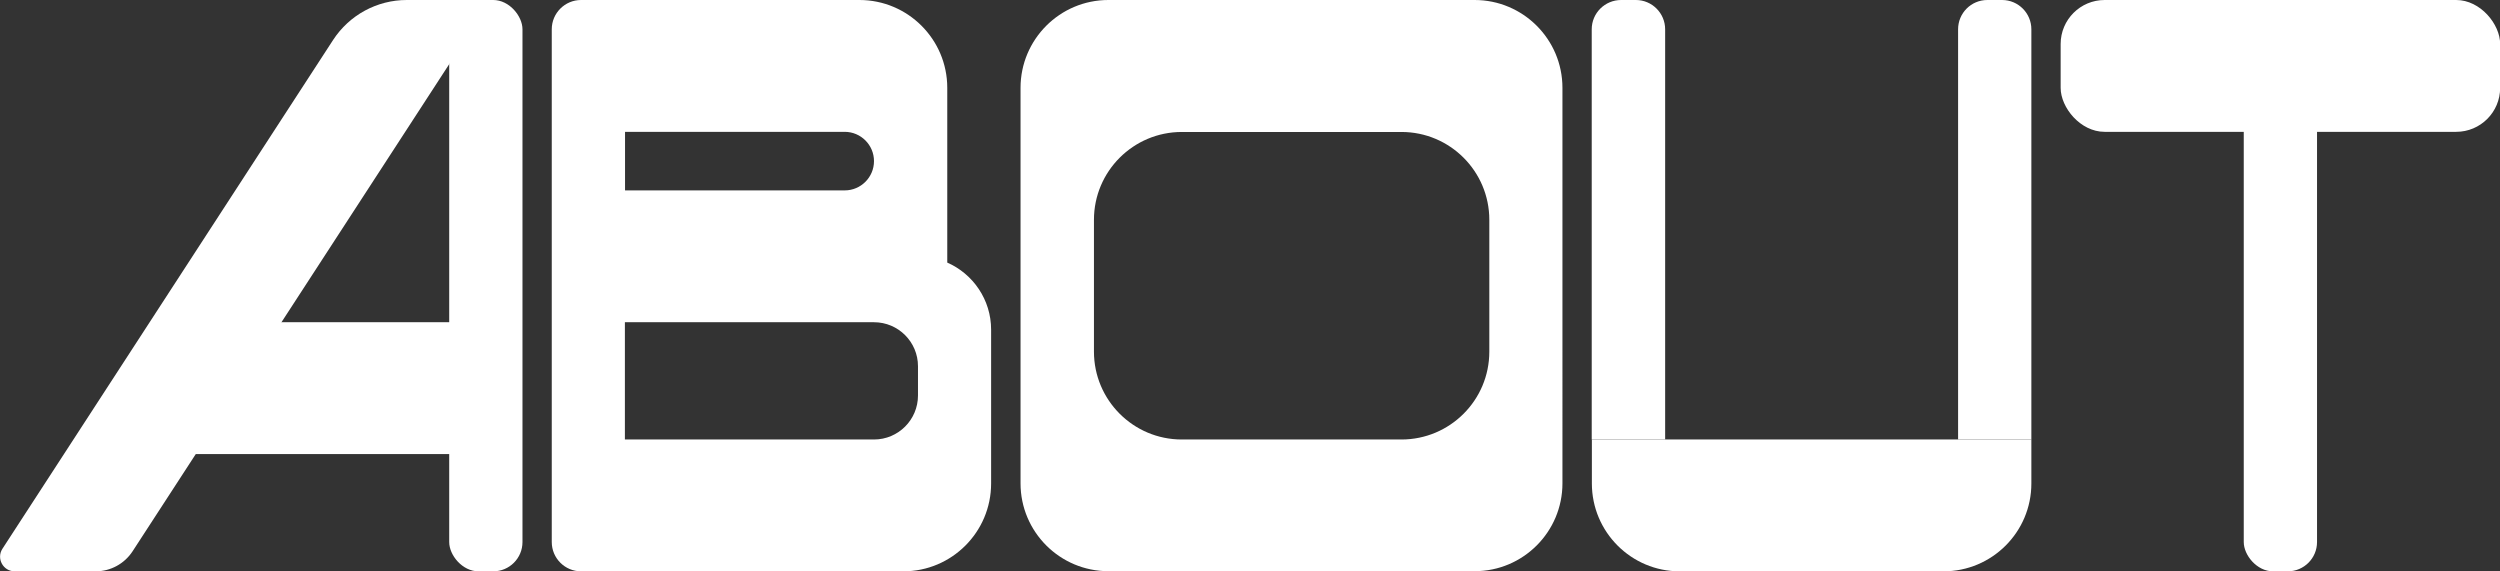 <?xml version="1.0" encoding="UTF-8"?><svg id="_レイヤー_2" xmlns="http://www.w3.org/2000/svg" viewBox="0 0 175.03 40"><rect x="0" y="0" width="175.03" height="40" fill="#333333" stroke="none"/><defs><style>.cls-1{fill:#fff;stroke-width:0px;}</style></defs><g id="_レイヤー_1-2"><path class="cls-1" d="m66.32,18.38V6.15c0-3.4-2.76-6.15-6.15-6.15h-19.49c-1.13,0-2.05.92-2.05,2.05v35.9c0,1.13.92,2.05,2.05,2.05h22.56c3.4,0,6.15-2.76,6.15-6.15v-10.77c0-2.1-1.27-3.91-3.08-4.7Zm-22.56-9.15h15.38c1.13,0,2.05.92,2.05,2.05h0c0,1.13-.92,2.05-2.05,2.05h-15.38v-4.1Zm20.51,18.46c0,1.7-1.38,3.08-3.08,3.08h-17.44v-8.21h17.44c1.7,0,3.08,1.38,3.08,3.08v2.05Z"/><path class="cls-1" d="m23.32,2.8L.17,38.42c-.44.68.05,1.58.86,1.58h5.67c1.04,0,2.01-.53,2.58-1.4L34.37,0h-5.89c-2.08,0-4.02,1.05-5.16,2.8Z"/><rect class="cls-1" x="31.45" y="0" width="5.13" height="40" rx="2.05" ry="2.05"/><polygon class="cls-1" points="9.23 31.79 34.87 31.79 34.87 22.56 11.66 22.56 9.23 31.79"/><rect class="cls-1" x="157.09" y="0" width="5.13" height="40" rx="2.05" ry="2.05"/><rect class="cls-1" x="144.27" y="0" width="30.77" height="9.23" rx="3.08" ry="3.08"/><path class="cls-1" d="m103.24,0h-25.64c-3.4,0-6.15,2.76-6.15,6.15v27.69c0,3.4,2.76,6.15,6.15,6.15h25.64c3.4,0,6.15-2.76,6.15-6.15V6.15c0-3.4-2.76-6.15-6.15-6.15Zm1.03,24.62c0,3.4-2.76,6.15-6.15,6.15h-15.38c-3.4,0-6.15-2.76-6.15-6.15v-9.23c0-3.4,2.76-6.15,6.15-6.15h15.38c3.4,0,6.15,2.76,6.15,6.15v9.23Z"/><path class="cls-1" d="m111.44,30.77V2.05C111.44.92,112.36,0,113.5,0h1.03c1.13,0,2.05.92,2.05,2.05v28.72h-5.13Z"/><path class="cls-1" d="m137.09,30.77V2.05C137.09.92,138,0,139.14,0h1.03c1.13,0,2.05.92,2.05,2.05v28.72h-5.13Z"/><path class="cls-1" d="m117.6,30.77h18.46c3.4,0,6.15,2.76,6.15,6.15v3.08h-30.77v-3.08c0-3.4,2.76-6.15,6.15-6.15Z" transform="translate(253.66 70.77) rotate(180)"/></g></svg>